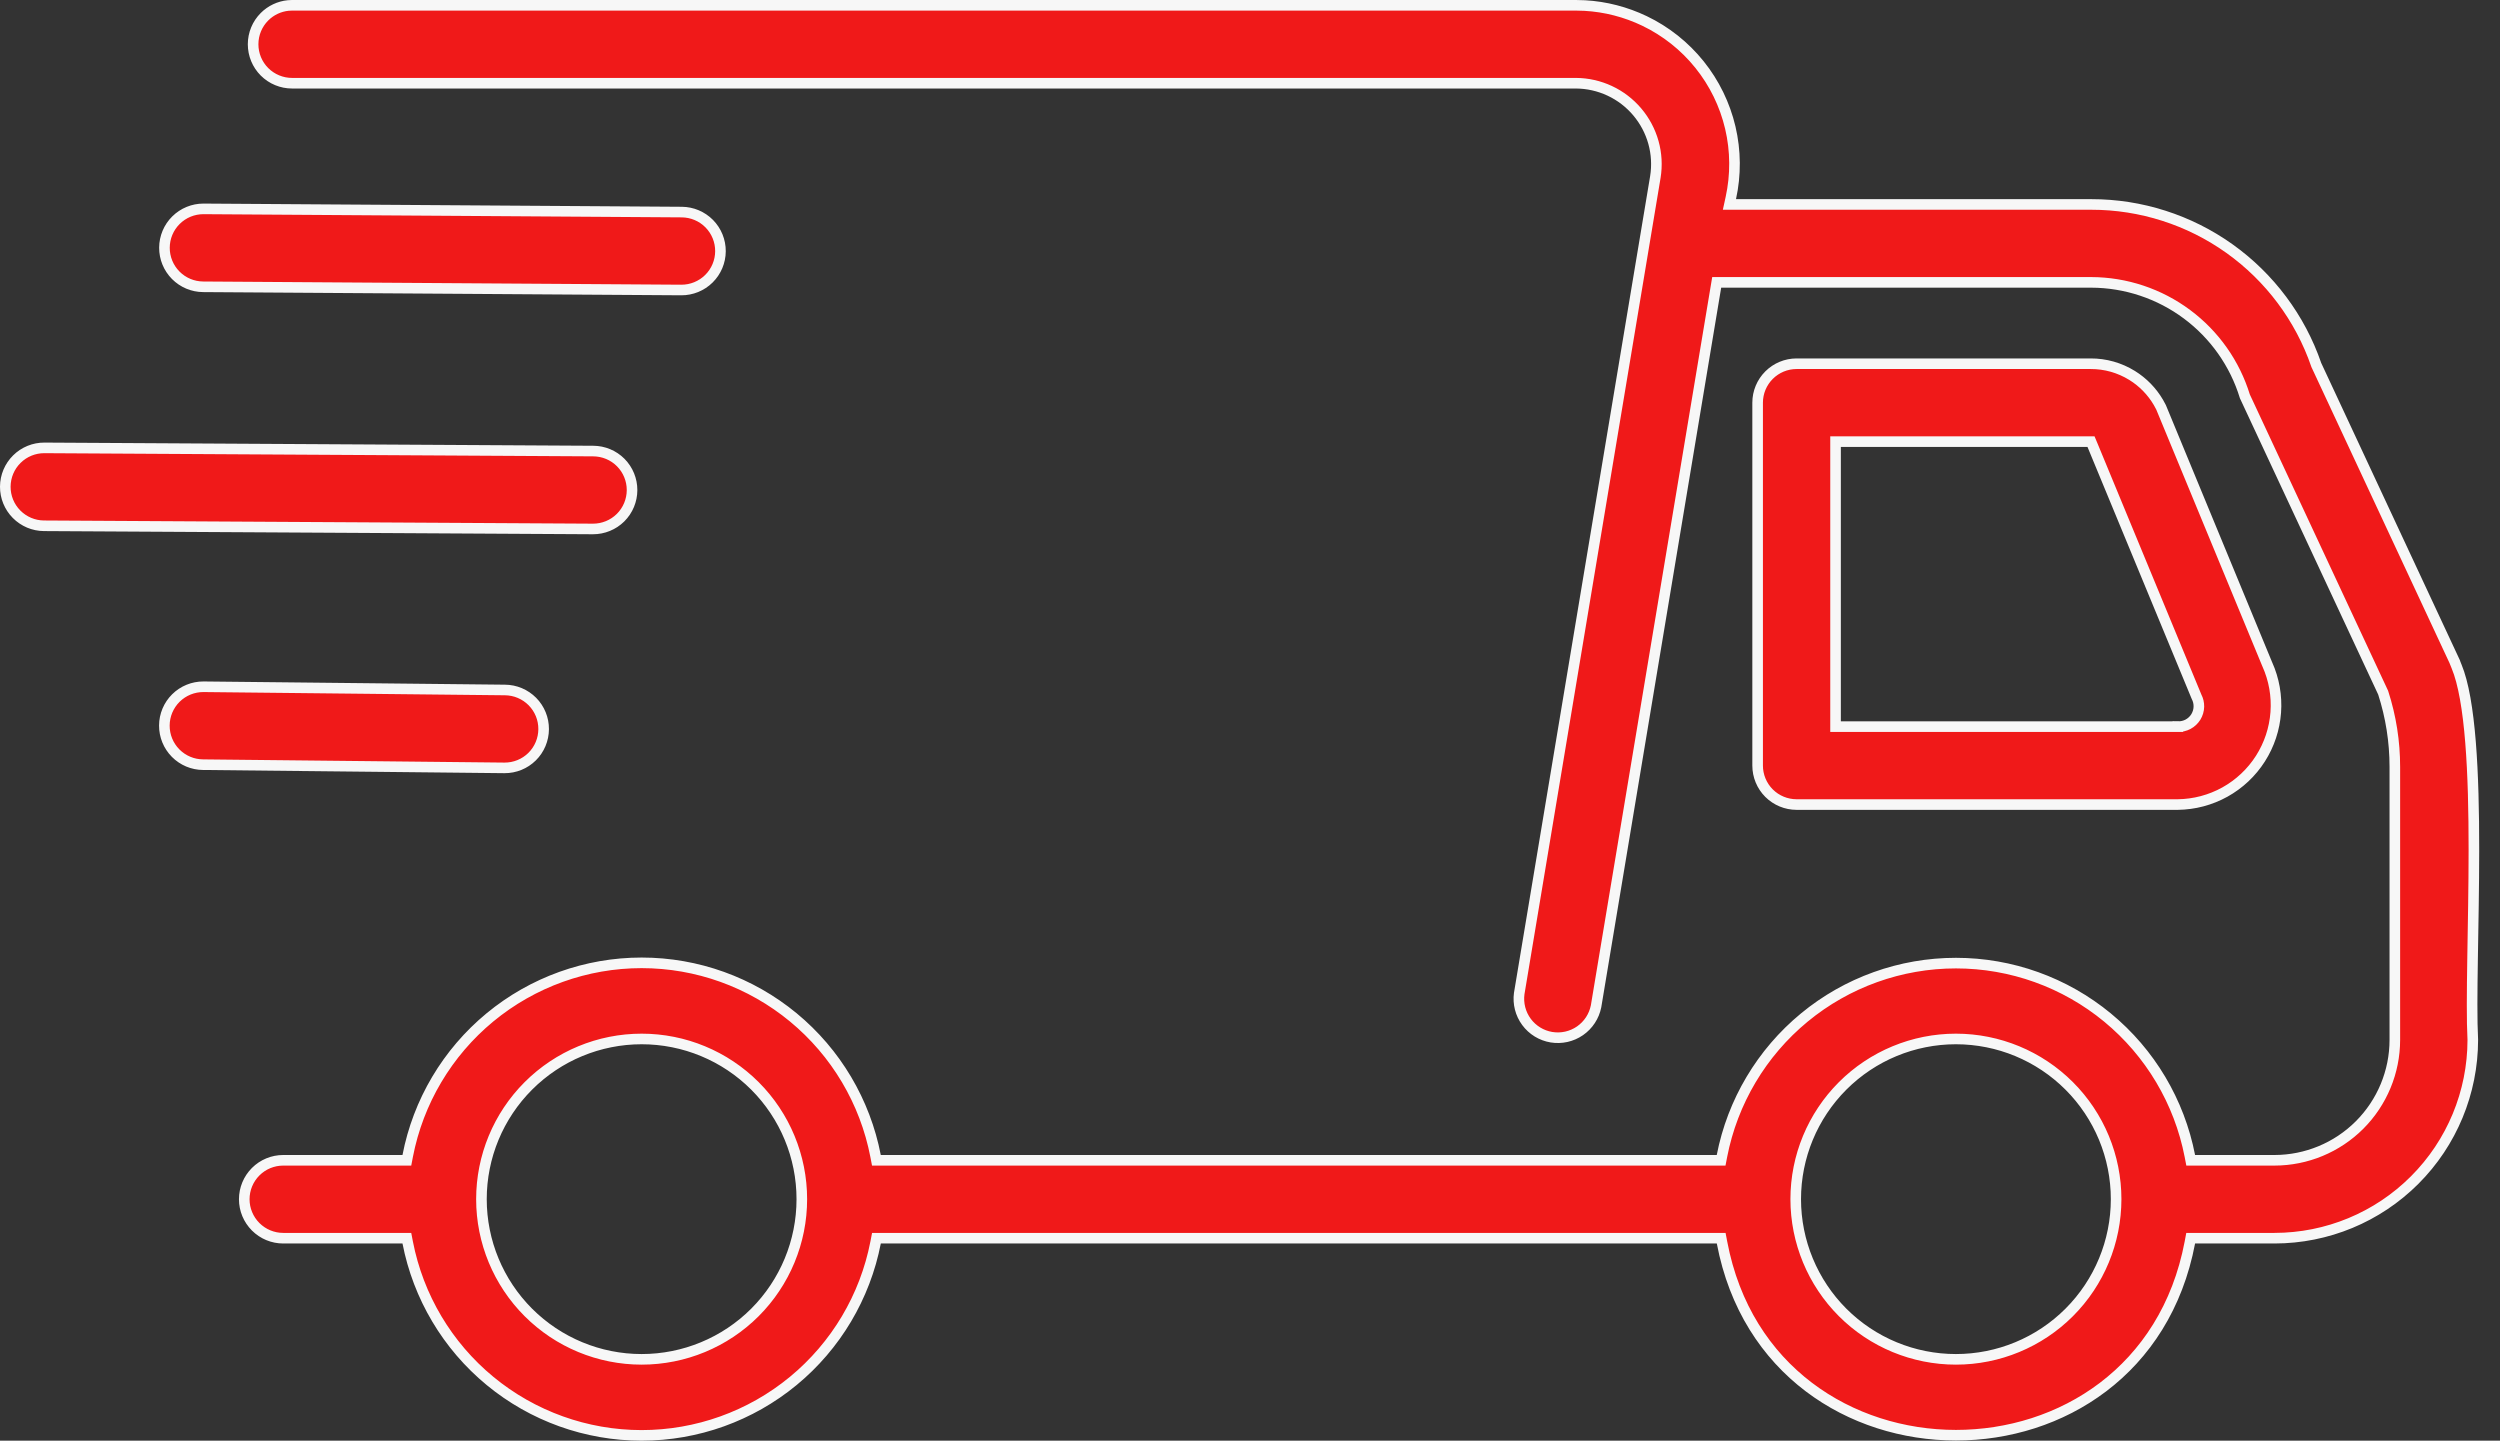 <?xml version="1.0" encoding="UTF-8"?> <svg xmlns="http://www.w3.org/2000/svg" width="118" height="68" viewBox="0 0 118 68" fill="none"><rect x="0" y="0" width="118" height="68" fill="#333333" stroke="none"/><path d="M13.786 0.25H74.383L74.802 0.262C75.778 0.317 76.734 0.564 77.618 0.987C78.627 1.471 79.515 2.175 80.217 3.048C80.918 3.92 81.415 4.939 81.671 6.029C81.927 7.119 81.935 8.253 81.695 9.347L81.629 9.65H98.71C101.047 9.649 103.327 10.378 105.23 11.734C107.133 13.091 108.566 15.009 109.327 17.219L109.331 17.231L109.337 17.243L115.866 31.238V31.239C115.895 31.302 115.921 31.367 115.942 31.433L115.95 31.452C116.279 32.242 116.486 33.503 116.609 35.035C116.732 36.559 116.769 38.325 116.768 40.105C116.768 43.639 116.62 47.26 116.716 49.084C116.713 51.566 115.727 53.946 113.972 55.7C112.218 57.455 109.839 58.441 107.357 58.443H103.4L103.362 58.647C101.059 70.785 83.572 70.763 81.279 58.647L81.24 58.443H41.368L41.329 58.645C40.831 61.209 39.457 63.52 37.442 65.181C35.427 66.842 32.897 67.75 30.286 67.75C27.675 67.75 25.144 66.842 23.13 65.181C21.115 63.52 19.741 61.209 19.243 58.645L19.204 58.443H13.368C12.88 58.443 12.413 58.249 12.068 57.904C11.723 57.559 11.529 57.092 11.529 56.605C11.529 56.117 11.723 55.649 12.068 55.304C12.413 54.959 12.88 54.766 13.368 54.766H19.204L19.243 54.562C19.738 51.997 21.111 49.684 23.126 48.02C25.141 46.357 27.672 45.446 30.285 45.446C32.898 45.446 35.429 46.357 37.444 48.02C39.459 49.684 40.832 51.997 41.327 54.562L41.366 54.766H81.237L81.276 54.563C81.774 52 83.148 49.689 85.163 48.028C87.178 46.367 89.708 45.459 92.319 45.459C94.93 45.459 97.46 46.367 99.475 48.028C101.49 49.689 102.864 52 103.362 54.563L103.401 54.766H107.355C108.861 54.764 110.306 54.166 111.371 53.101C112.436 52.035 113.035 50.591 113.036 49.085V36.19C113.036 35.008 112.852 33.833 112.489 32.708L112.484 32.693L112.478 32.68L105.958 18.708C105.483 17.158 104.526 15.8 103.225 14.832C101.919 13.86 100.336 13.333 98.708 13.328H81.028L80.993 13.537L75.334 47.499C75.241 47.968 74.969 48.382 74.576 48.654C74.183 48.926 73.7 49.034 73.228 48.956C72.757 48.878 72.333 48.619 72.05 48.234C71.766 47.85 71.643 47.368 71.707 46.895L78.133 8.354V8.354C78.221 7.81 78.19 7.253 78.042 6.723C77.894 6.192 77.632 5.7 77.276 5.279C76.92 4.859 76.478 4.52 75.979 4.287C75.48 4.054 74.936 3.931 74.385 3.928H13.786C13.298 3.928 12.83 3.734 12.485 3.39C12.14 3.045 11.947 2.577 11.947 2.089C11.947 1.601 12.14 1.134 12.485 0.789C12.787 0.487 13.183 0.301 13.604 0.259L13.786 0.25ZM30.286 49.039C28.281 49.039 26.357 49.836 24.939 51.254C23.521 52.672 22.724 54.595 22.724 56.601C22.724 58.606 23.521 60.529 24.939 61.947C26.357 63.365 28.281 64.161 30.286 64.161C32.291 64.161 34.215 63.365 35.633 61.947C37.05 60.529 37.846 58.606 37.846 56.601C37.846 54.595 37.05 52.672 35.633 51.254C34.215 49.836 32.291 49.039 30.286 49.039ZM92.319 49.039C90.314 49.039 88.39 49.836 86.972 51.254C85.555 52.672 84.758 54.595 84.758 56.601C84.759 58.606 85.555 60.529 86.972 61.947C88.39 63.365 90.314 64.161 92.319 64.161C94.324 64.161 96.248 63.365 97.666 61.947C99.084 60.529 99.88 58.606 99.881 56.601C99.881 54.595 99.084 52.672 97.666 51.254C96.248 49.836 94.324 49.039 92.319 49.039Z" fill="#F01919" stroke="#F7F7F7" stroke-width="0.5"></path><path d="M84.799 17.168H98.677C99.368 17.165 100.047 17.357 100.635 17.721C101.149 18.039 101.576 18.479 101.88 18.999L102.003 19.227L107.013 31.352L107.017 31.359C107.336 32.07 107.473 32.849 107.416 33.625C107.359 34.402 107.11 35.152 106.691 35.809C106.272 36.465 105.696 37.007 105.016 37.385C104.335 37.763 103.571 37.965 102.792 37.975H84.799C84.311 37.974 83.844 37.781 83.499 37.437C83.154 37.092 82.96 36.623 82.96 36.136V19.007C82.96 18.519 83.154 18.052 83.499 17.707C83.844 17.362 84.311 17.168 84.799 17.168ZM23.83 32.567H23.832C24.32 32.57 24.786 32.767 25.129 33.113C25.472 33.46 25.663 33.929 25.66 34.417C25.657 34.904 25.462 35.371 25.115 35.714C24.768 36.057 24.299 36.247 23.811 36.244L9.588 36.093H9.586C9.098 36.09 8.632 35.894 8.289 35.547C7.946 35.2 7.755 34.732 7.758 34.244C7.76 33.757 7.956 33.289 8.303 32.946C8.649 32.604 9.118 32.413 9.605 32.415L23.83 32.567ZM86.638 34.297H102.795V34.296C102.962 34.301 103.128 34.263 103.276 34.185C103.427 34.104 103.554 33.985 103.644 33.84C103.733 33.694 103.783 33.527 103.787 33.356C103.791 33.191 103.752 33.028 103.675 32.882L98.761 21.001L98.696 20.846H86.638V34.297ZM2.099 21.14L27.999 21.29H28C28.488 21.292 28.955 21.486 29.299 21.832C29.642 22.178 29.834 22.646 29.833 23.134C29.831 23.621 29.637 24.089 29.291 24.433C28.945 24.776 28.476 24.968 27.988 24.967L2.079 24.817C1.591 24.815 1.124 24.618 0.781 24.271C0.438 23.925 0.247 23.456 0.25 22.968C0.253 22.48 0.449 22.014 0.796 21.671C1.143 21.328 1.611 21.137 2.099 21.14ZM32.179 10.01C32.666 10.013 33.133 10.21 33.476 10.557C33.818 10.904 34.009 11.373 34.006 11.86C34.003 12.348 33.806 12.815 33.459 13.157C33.112 13.5 32.642 13.691 32.154 13.688L9.595 13.537H9.594C9.106 13.535 8.639 13.34 8.296 12.994C7.952 12.648 7.76 12.179 7.762 11.691C7.764 11.204 7.959 10.737 8.305 10.394C8.651 10.05 9.119 9.858 9.606 9.859L32.179 10.01Z" fill="#F01919" stroke="#F7F7F7" stroke-width="0.5"></path></svg> 